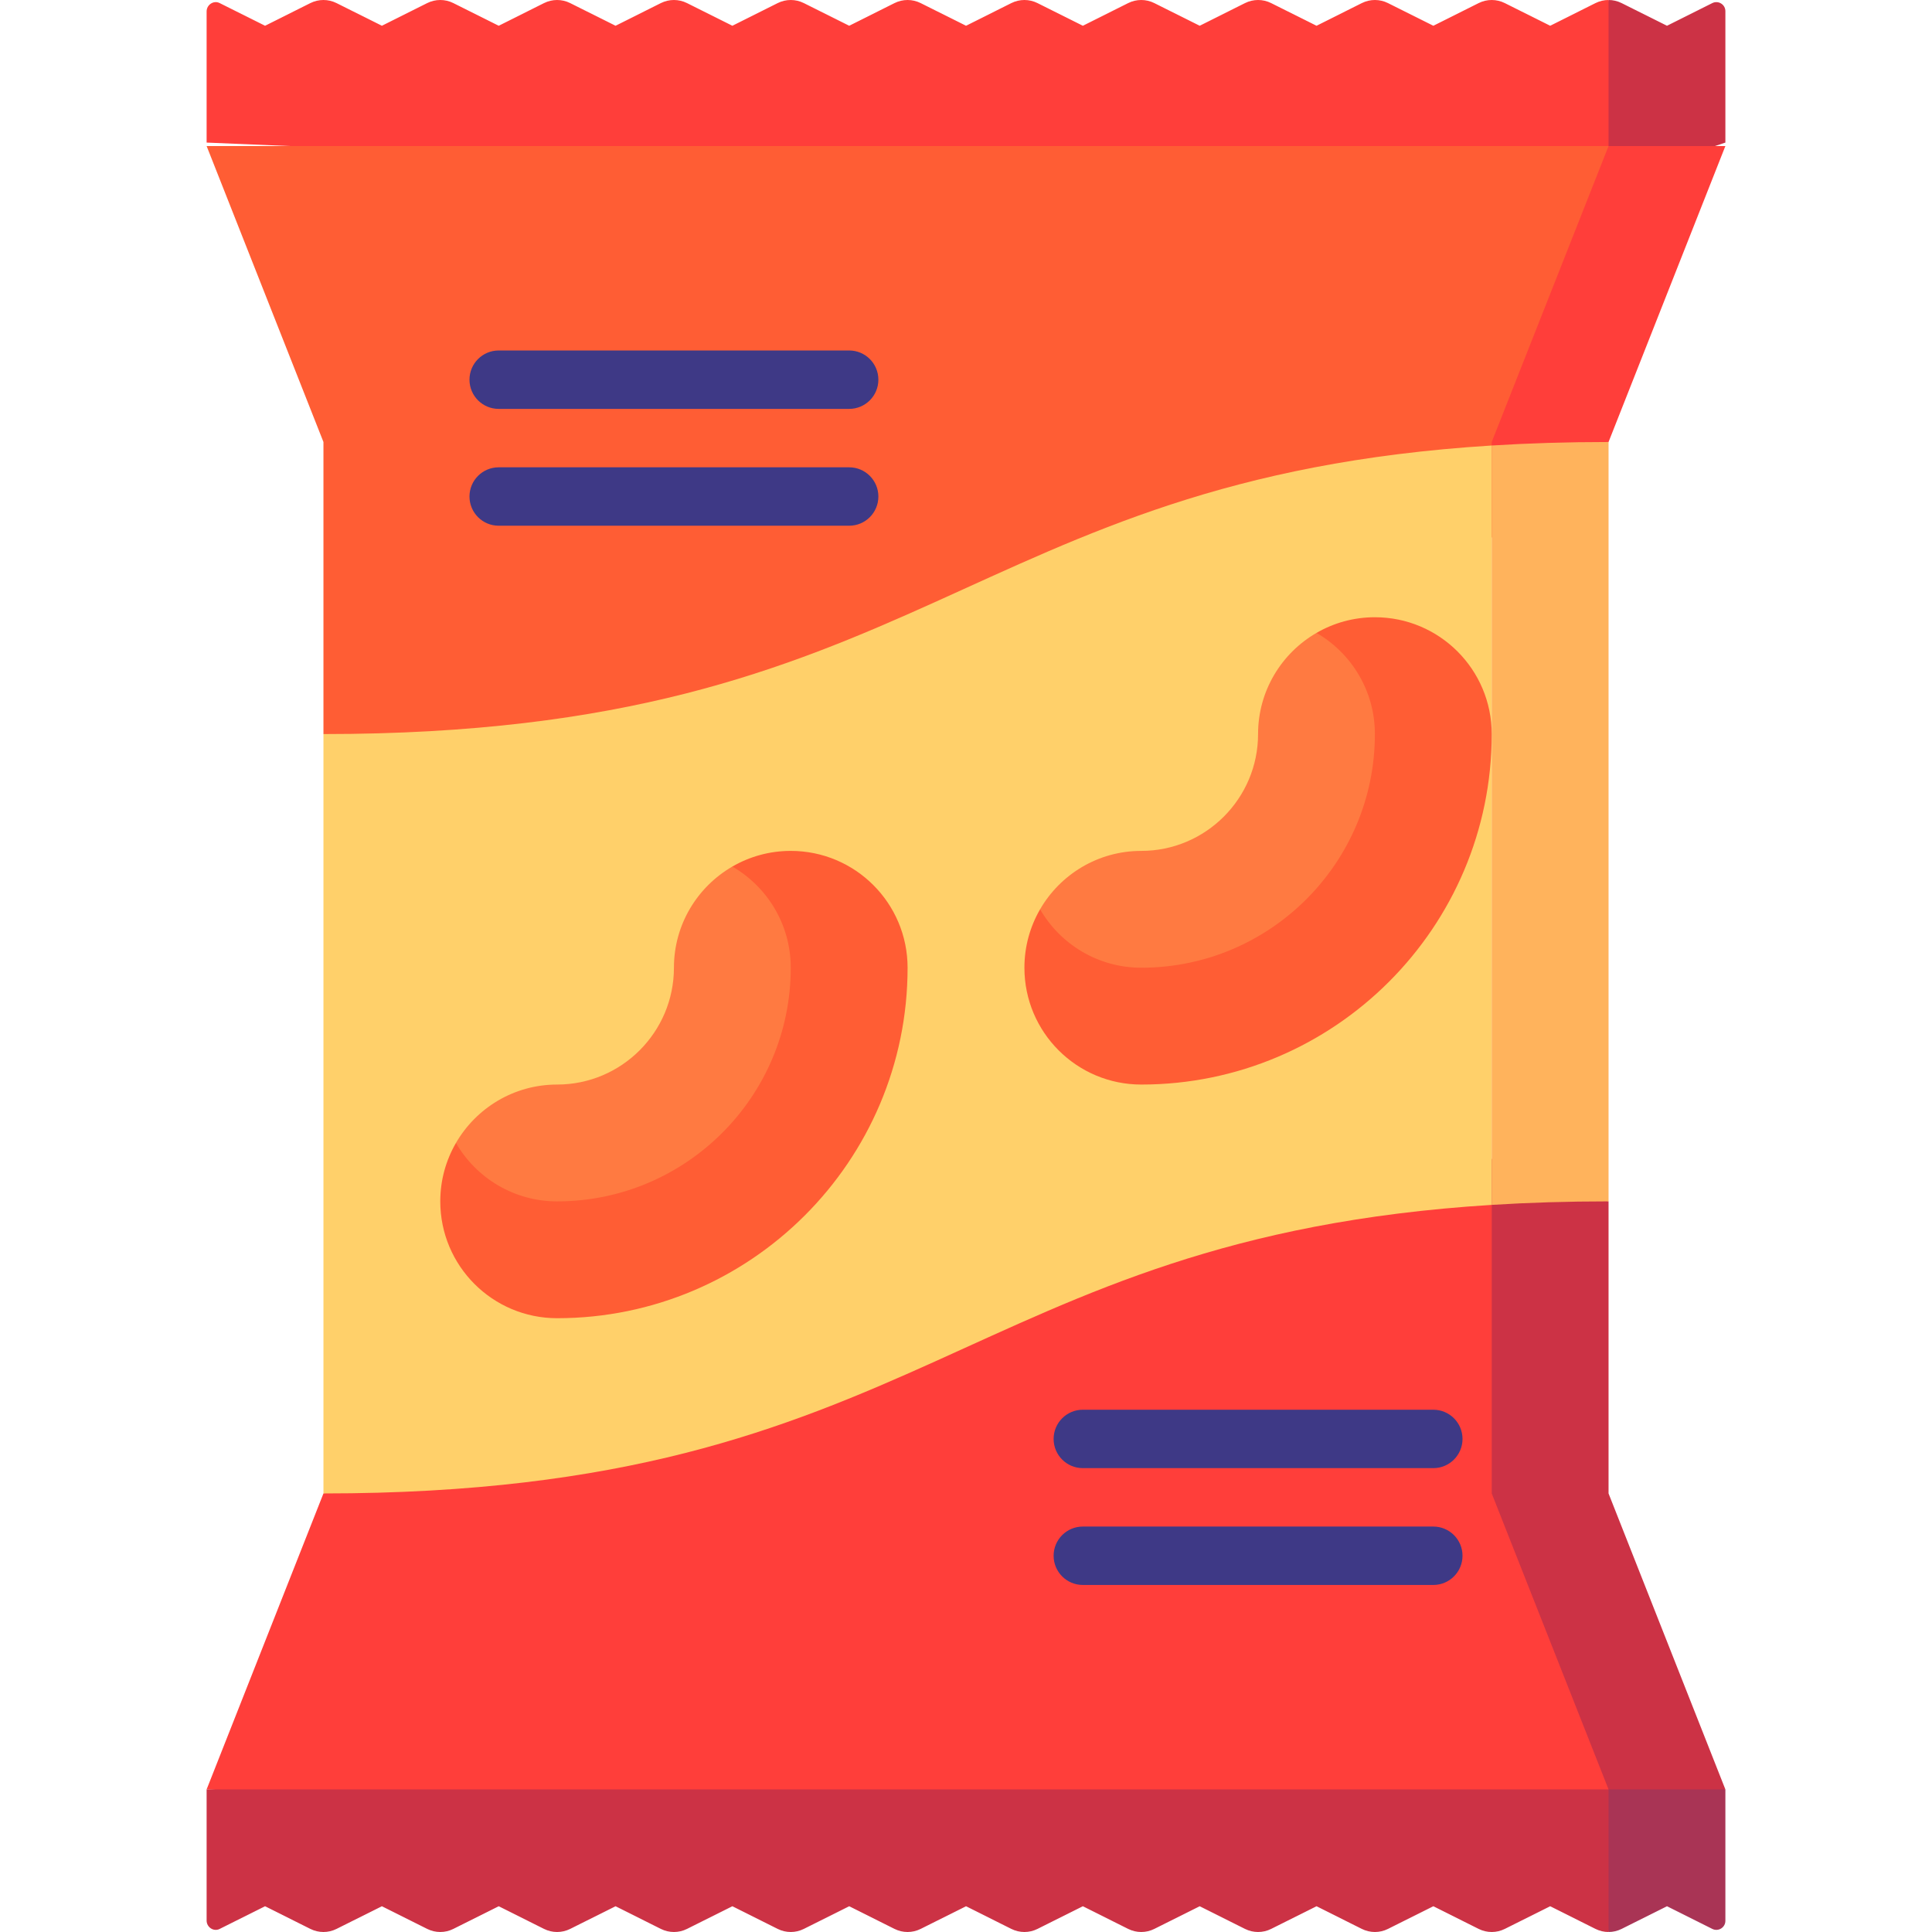 <svg id="Capa_1" enable-background="new 0 0 496.115 496.115" height="512" viewBox="0 0 496.115 496.115" width="512" xmlns="http://www.w3.org/2000/svg"><g><path d="m398.057 444.5 15 51.615c1.149 0 2.298-.264 3.354-.792l11.646-5.823 11.646 5.823c1.543.767 3.354-.356 3.354-2.079v-33.744z" fill="#a93455"/><path d="m53.057 459.5v33.675c0 1.71 1.79 2.921 3.323 2.164.01-.005.021-.01.032-.016l11.646-5.823 11.646 5.823c2.111 1.056 4.597 1.056 6.708 0l11.646-5.823 11.646 5.823c2.111 1.056 4.597 1.056 6.708 0l11.646-5.823 11.646 5.823c2.111 1.056 4.597 1.056 6.708 0l11.646-5.823 11.646 5.823c2.111 1.056 4.597 1.056 6.708 0l11.646-5.823 11.646 5.823c2.111 1.056 4.597 1.056 6.708 0l11.646-5.823 11.646 5.823c2.111 1.056 4.597 1.056 6.708 0l11.646-5.823 11.646 5.823c2.111 1.056 4.597 1.056 6.708 0l11.646-5.823 11.646 5.823c2.111 1.056 4.597 1.056 6.708 0l11.646-5.823 11.646 5.823c2.111 1.056 4.597 1.056 6.708 0l11.646-5.823 11.646 5.823c2.111 1.056 4.597 1.056 6.708 0l11.646-5.823 11.646 5.823c2.111 1.056 4.597 1.056 6.708 0l11.646-5.823 11.646 5.823c1.056.528 2.205.792 3.354.792v-51.615z" fill="#cc3245"/><path d="m398.057 51.615 15-51.615c1.149 0 2.298.264 3.354.792l11.646 5.823 11.646-5.823c1.543-.767 3.354.356 3.354 2.079v33.744z" fill="#cc3245"/><path d="m53.057 36.615v-33.675c0-1.71 1.79-2.921 3.323-2.164.01.005.021.01.032.016l11.646 5.823 11.646-5.823c2.111-1.056 4.597-1.056 6.708 0l11.646 5.823 11.646-5.823c2.111-1.056 4.597-1.056 6.708 0l11.646 5.823 11.646-5.823c2.111-1.056 4.597-1.056 6.708 0l11.646 5.823 11.646-5.823c2.111-1.056 4.597-1.056 6.708 0l11.646 5.823 11.646-5.823c2.111-1.056 4.597-1.056 6.708 0l11.646 5.823 11.646-5.823c2.111-1.056 4.597-1.056 6.708 0l11.646 5.823 11.646-5.823c2.111-1.056 4.597-1.056 6.708 0l11.646 5.823 11.646-5.823c2.111-1.056 4.597-1.056 6.708 0l11.646 5.823 11.646-5.823c2.111-1.056 4.597-1.056 6.708 0l11.646 5.823 11.646-5.823c2.111-1.056 4.597-1.056 6.708 0l11.646 5.823 11.646-5.823c2.111-1.056 4.597-1.056 6.708 0l11.646 5.823 11.646-5.823c1.055-.528 2.204-.792 3.353-.792v51.615z" fill="#ff3e3a"/><path d="m248.057 248.5 165-135 30-76h-30l-165 76z" fill="#ff3e3a"/><path d="m413.057 308.5-165-60v135l165 76h30l-30-76z" fill="#cc3245"/><path d="m53.057 37.5 30 76v75l300 60v-134.099-.901l30-76z" fill="#ff5d34"/><path d="m383.057 383.5v-135l-300 135-30 76h360z" fill="#ff3e3a"/><path d="m383.057 309.401c9.372-.586 19.339-.901 30-.901v-195c-10.661 0-20.628.315-30 .901z" fill="#ffb35c"/><path d="m383.057 114.401c-135.684 8.48-145.661 74.099-300 74.099v195c154.339 0 164.316-65.619 300-74.099z" fill="#ffd06a"/><path d="m353.057 158.5c-5.466 0-10.586 1.469-15 4.023v40.977l-30 30h-40.976c-2.554 4.414-4.023 9.534-4.023 15 0 16.569 13.431 30 30 30 49.626 0 90-40.374 90-90-.001-16.569-13.432-30-30.001-30z" fill="#ff5d34"/><path d="m293.057 248.5c33.084 0 60-26.916 60-60 0-11.102-6.036-20.789-15-25.977-8.964 5.188-15 14.874-15 25.977 0 16.542-13.458 30-30 30-11.102 0-20.789 6.036-25.976 15 5.188 8.964 14.874 15 25.976 15z" fill="#ff7a41"/><path d="m203.057 218.5c-5.466 0-10.586 1.469-15 4.023v40.977l-30 30h-40.976c-2.554 4.414-4.023 9.534-4.023 15 0 16.569 13.431 30 30 30 49.626 0 90-40.374 90-90-.001-16.569-13.432-30-30.001-30z" fill="#ff5d34"/><path d="m143.057 308.5c33.084 0 60-26.916 60-60 0-11.102-6.036-20.789-15-25.977-8.964 5.188-15 14.874-15 25.977 0 16.542-13.458 30-30 30-11.102 0-20.789 6.036-25.976 15 5.188 8.964 14.874 15 25.976 15z" fill="#ff7a41"/><g fill="#3e3986"><path d="m218.057 105h-90c-4.143 0-7.5-3.358-7.5-7.5s3.357-7.5 7.5-7.5h90c4.143 0 7.5 3.358 7.5 7.5s-3.357 7.5-7.5 7.5z"/><path d="m218.057 135h-90c-4.143 0-7.5-3.358-7.5-7.5s3.357-7.5 7.5-7.5h90c4.143 0 7.5 3.358 7.5 7.5s-3.357 7.5-7.5 7.5z"/><path d="m368.057 407h-90c-4.143 0-7.5-3.358-7.5-7.5s3.357-7.5 7.5-7.5h90c4.143 0 7.5 3.358 7.5 7.5s-3.357 7.5-7.5 7.5z"/><path d="m368.057 377h-90c-4.143 0-7.5-3.358-7.5-7.5s3.357-7.5 7.5-7.5h90c4.143 0 7.5 3.358 7.5 7.5s-3.357 7.5-7.5 7.5z"/></g></g></svg>